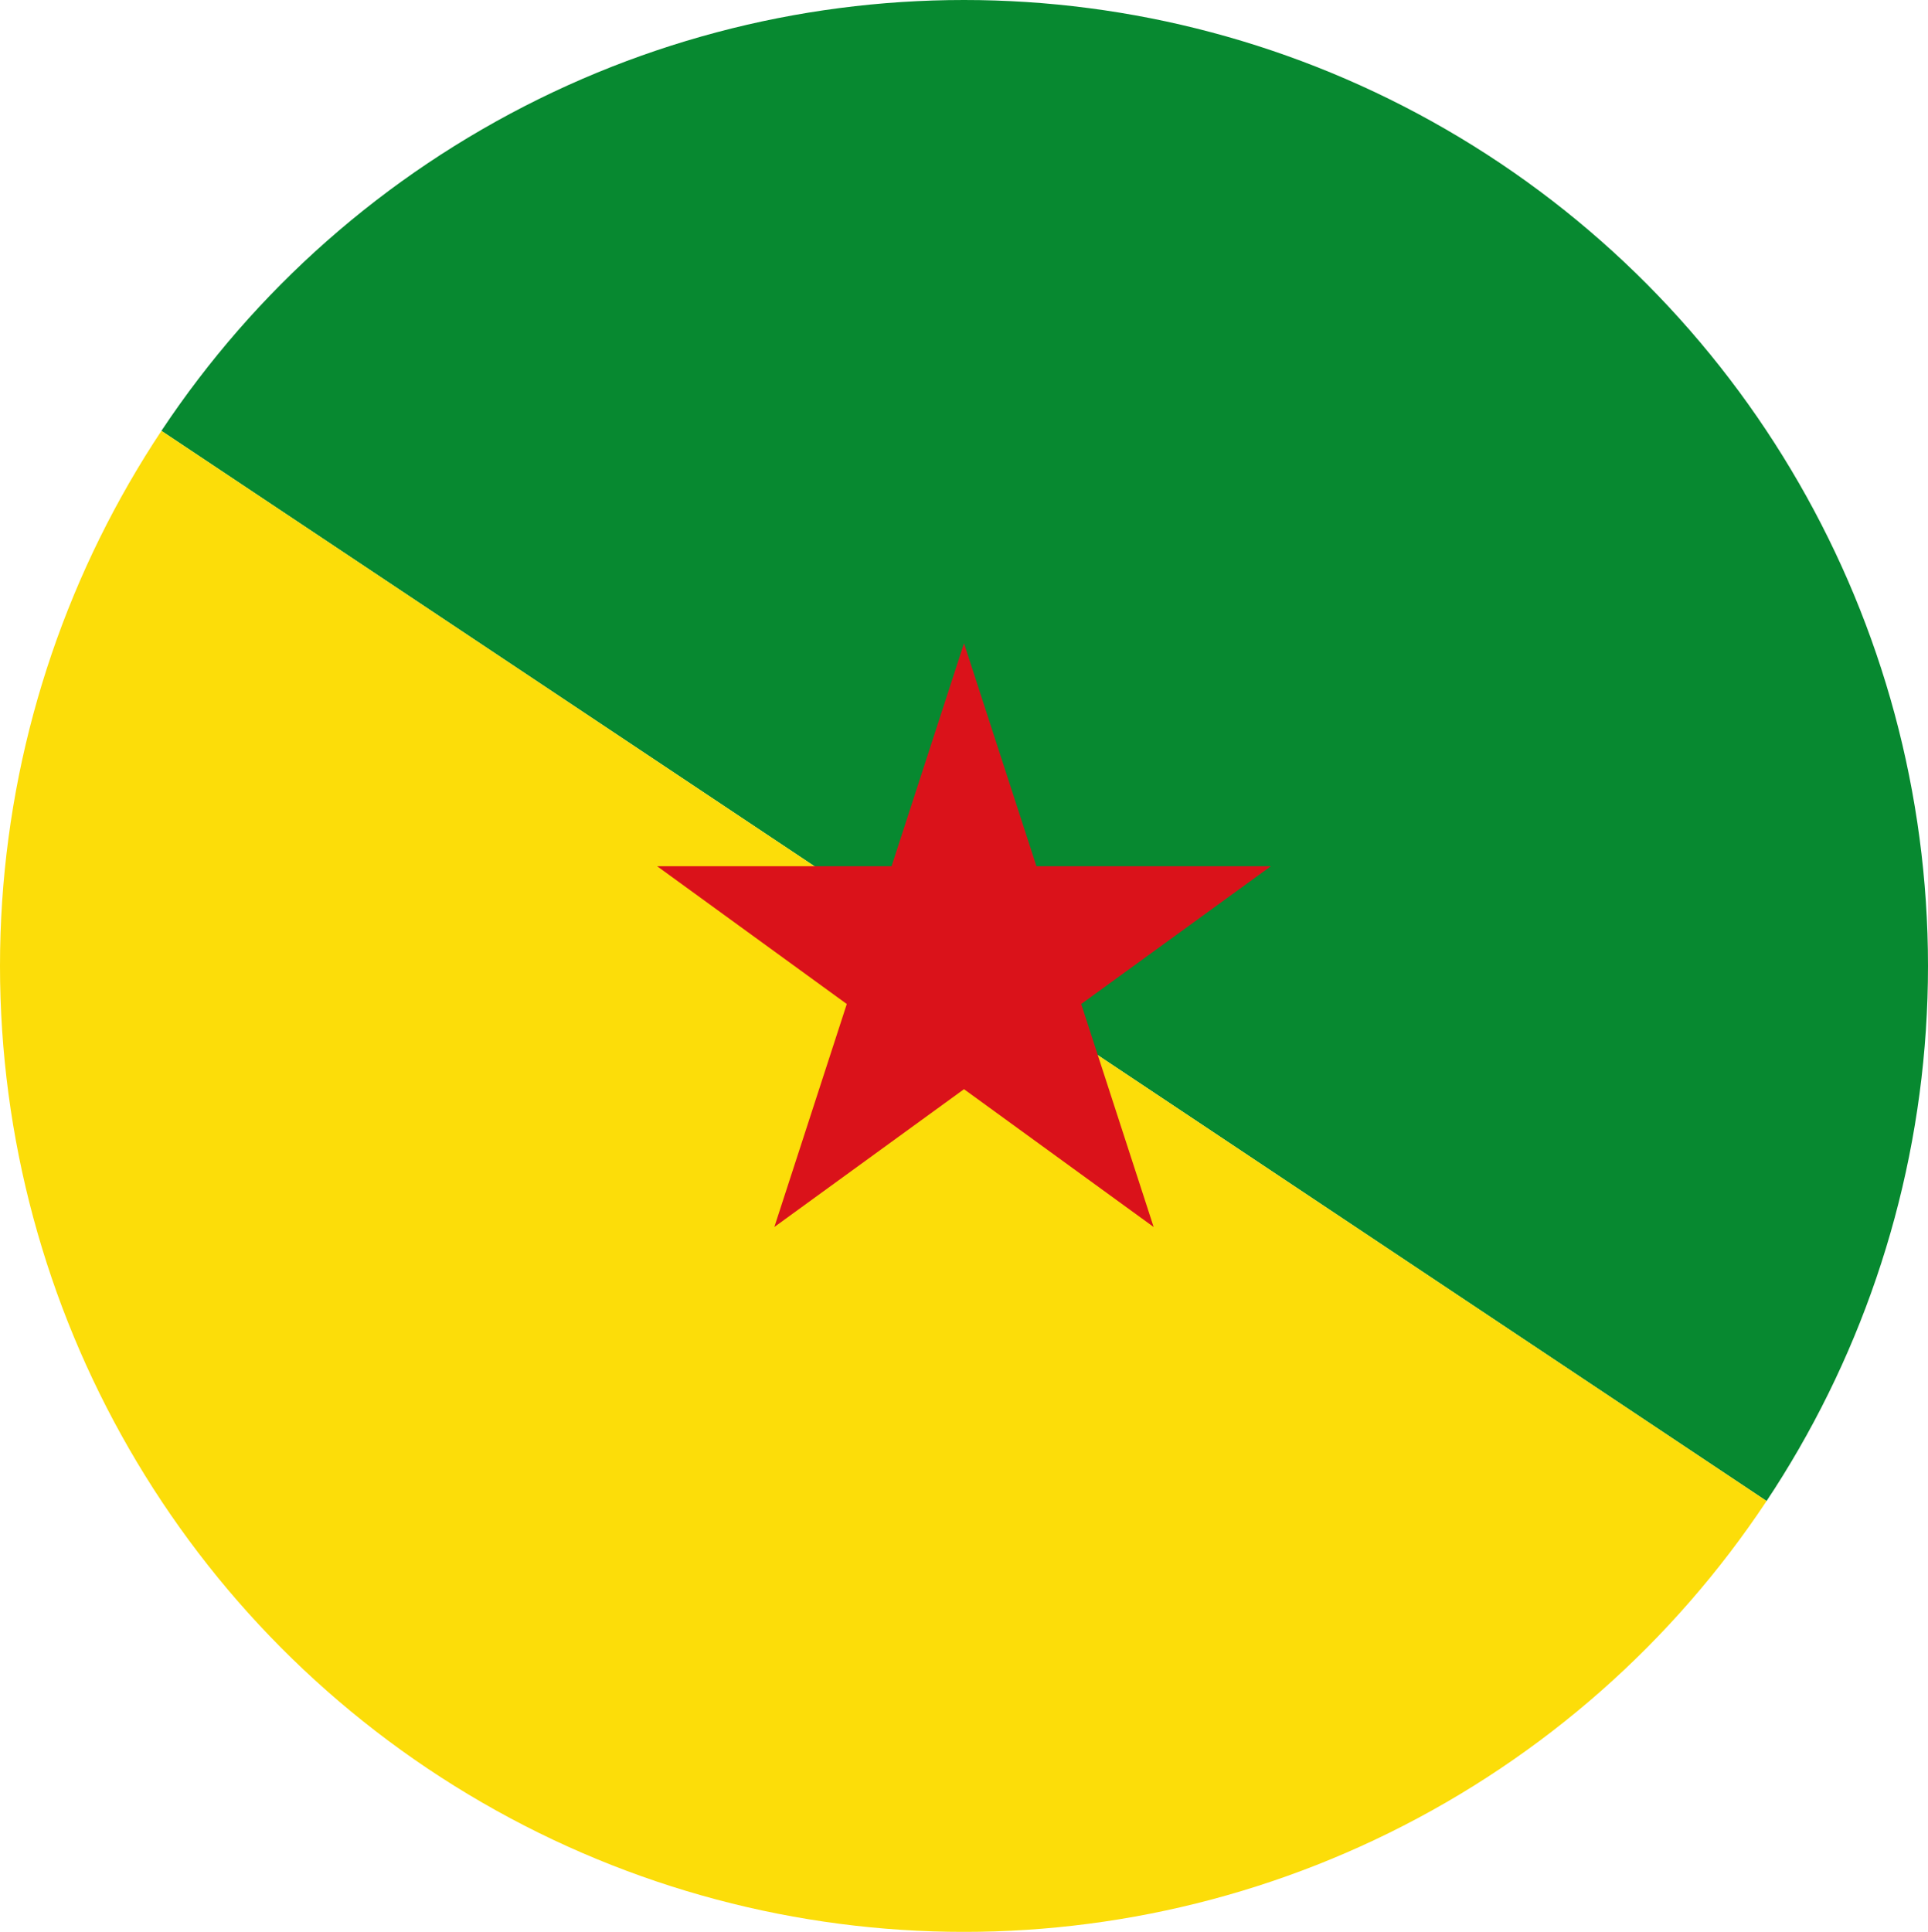 <?xml version="1.0" encoding="UTF-8"?>
<!DOCTYPE svg PUBLIC '-//W3C//DTD SVG 1.0//EN'
          'http://www.w3.org/TR/2001/REC-SVG-20010904/DTD/svg10.dtd'>
<svg height="3005.8" preserveAspectRatio="xMidYMid meet" version="1.0" viewBox="0.0 0.0 3000.0 3005.8" width="3000.0" xmlns="http://www.w3.org/2000/svg" xmlns:xlink="http://www.w3.org/1999/xlink" zoomAndPan="magnify"
><g
  ><defs
    ><g id="change1_1"
      ><ellipse cx="1500" cy="1502.91" id="a" rx="1500" ry="1502.91"
      /></g
    ></defs
    ><clipPath id="b"
    ><use overflow="visible" xlink:actuate="onLoad" xlink:href="#a" xlink:show="embed" xlink:type="simple"
    /></clipPath
    ><g clip-path="url(#b)"
    ><g id="change2_1"
      ><path d="M-759.29-3.28h4518.57V3009.1L-759.29-3.28z" fill="#078930"
      /></g
      ><g id="change3_1"
      ><path d="M-759.29-3.28L3759.29,3009.1H-759.29V-3.28z" fill="#fcdd09"
      /></g
      ><g id="change4_1"
      ><path d="M1682.39 1562.17L1977.49 1347.76 1612.72 1347.76 1500 1000.85 1387.28 1347.76 1022.51 1347.76 1317.61 1562.17 1204.89 1909.09 1500 1694.68 1795.11 1909.09z" fill="#da121a"
      /></g
    ></g
  ></g
></svg
>
